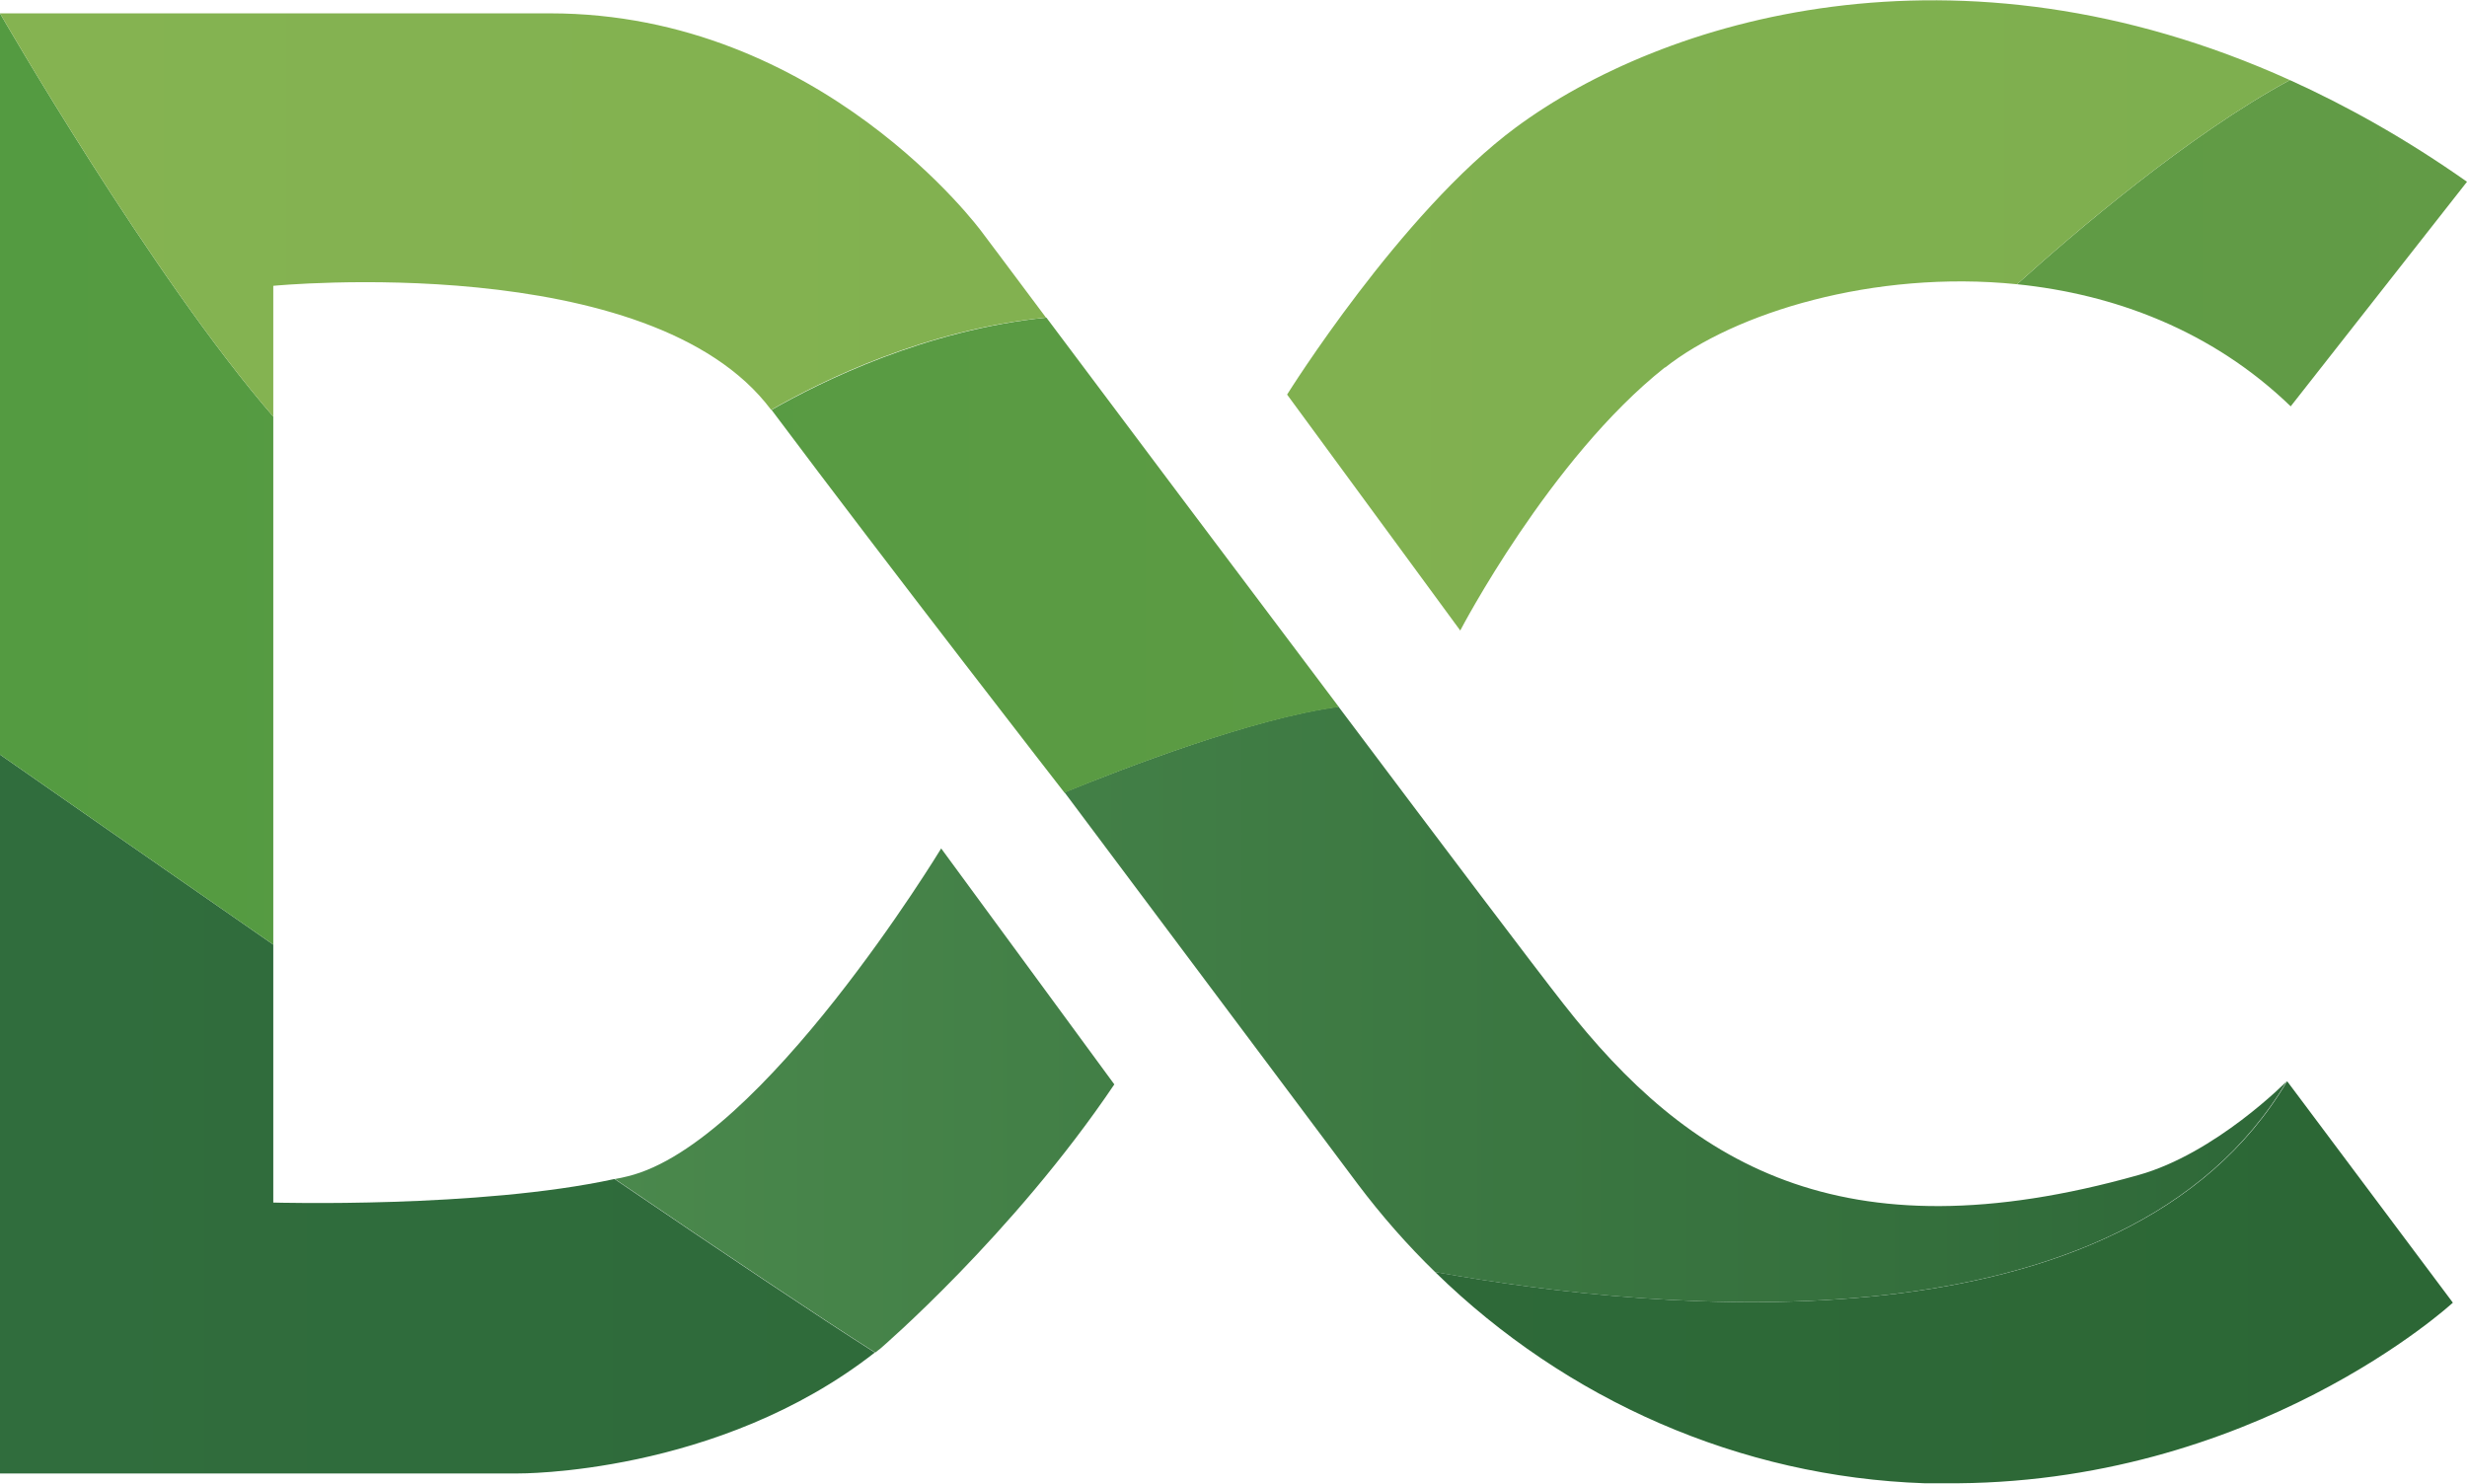 <?xml version="1.0" encoding="UTF-8"?><svg id="_レイヤー_2" xmlns="http://www.w3.org/2000/svg" xmlns:xlink="http://www.w3.org/1999/xlink" viewBox="0 0 62.83 37.79"><defs><style>.cls-1{fill:url(#_新規グラデーションスウォッチ_2);}.cls-2{fill:url(#_新規グラデーションスウォッチ_1);}.cls-3{fill:url(#_新規グラデーションスウォッチ_3);}.cls-4{fill:url(#_新規グラデーションスウォッチ_4);}</style><linearGradient id="_新規グラデーションスウォッチ_2" x1="15.66" y1="26.23" x2="58.24" y2="26.23" gradientUnits="userSpaceOnUse"><stop offset="0" stop-color="#4a884c"/><stop offset="1" stop-color="#2e6838"/></linearGradient><linearGradient id="_新規グラデーションスウォッチ_1" x1="0" y1="28.5" x2="62.46" y2="28.5" gradientUnits="userSpaceOnUse"><stop offset="0" stop-color="#306d3d"/><stop offset="1" stop-color="#2c6735"/></linearGradient><linearGradient id="_新規グラデーションスウォッチ_3" x1="0" y1="12.2" x2="62.83" y2="12.2" gradientUnits="userSpaceOnUse"><stop offset="0" stop-color="#549b41"/><stop offset="1" stop-color="#629b46"/></linearGradient><linearGradient id="_新規グラデーションスウォッチ_4" x1="0" y1="8.03" x2="58.32" y2="8.03" gradientUnits="userSpaceOnUse"><stop offset="0" stop-color="#85b351"/><stop offset="1" stop-color="#7eaf4f"/></linearGradient></defs><g id="_ステージ"><path class="cls-1" d="M36.56,32.41c-.71-.69-1.37-1.44-1.98-2.25l-7.47-9.98c1.48-.6,4.8-1.89,6.98-2.18,2.65,3.53,5.03,6.68,5.73,7.57,3.16,4.04,7.04,6.5,14.64,4.36,1.97-.55,3.78-2.39,3.78-2.39-4.15,7-15.9,5.9-21.69,4.86ZM22.42,34.35s3.37-2.89,5.96-6.73l-4.41-6.01s-4.56,7.52-7.98,8.35c-.11.03-.22.05-.33.07,2.79,1.9,5.23,3.53,6.63,4.42.04-.03.09-.07.13-.1Z"/><path class="cls-2" d="M0,19.22c1.3.91,3.92,2.73,6.96,4.84v6.57s5.25.15,8.69-.6c2.79,1.9,5.23,3.53,6.63,4.42-4,3.13-9.09,3.08-9.09,3.08H0v-18.31ZM36.56,32.41c3.33,3.25,7.75,5.21,12.46,5.37.15,0,.31,0,.47,0,7.91.08,12.98-4.6,12.98-4.6l-4.22-5.64c-4.15,7-15.9,5.9-21.69,4.86Z"/><path class="cls-3" d="M34.09,18.01c-2.18.29-5.5,1.57-6.98,2.18h0s-4.4-5.66-7.46-9.75c1.3-.74,3.94-2.04,7-2.35,1.79,2.39,4.76,6.35,7.45,9.92ZM0,19.22c1.3.91,3.92,2.73,6.96,4.84v-13.45C3.86,7.04,0,.34,0,.34v18.88ZM58.34,10.35l4.49-5.72c-1.52-1.07-3.03-1.92-4.51-2.59-2.58,1.39-5.53,3.92-6.95,5.2,2.45.25,4.95,1.16,6.97,3.11Z"/><path class="cls-4" d="M26.64,8.09c-3.05.3-5.7,1.6-7,2.35,0,0,0,0,0,0-3.06-4.1-12.68-3.16-12.68-3.16v3.33C3.86,7.04,0,.34,0,.34h14.01c6.91,0,10.99,5.56,10.99,5.56,0,0,.64.85,1.64,2.19ZM42.41,9.36c1.76-1.39,5.31-2.49,8.96-2.12,1.42-1.28,4.37-3.81,6.95-5.2-8.49-3.84-15.99-1.55-19.72,1.21-2.93,2.17-5.82,6.8-5.82,6.8l4.41,6.01s2.28-4.38,5.21-6.7Z"/></g></svg>